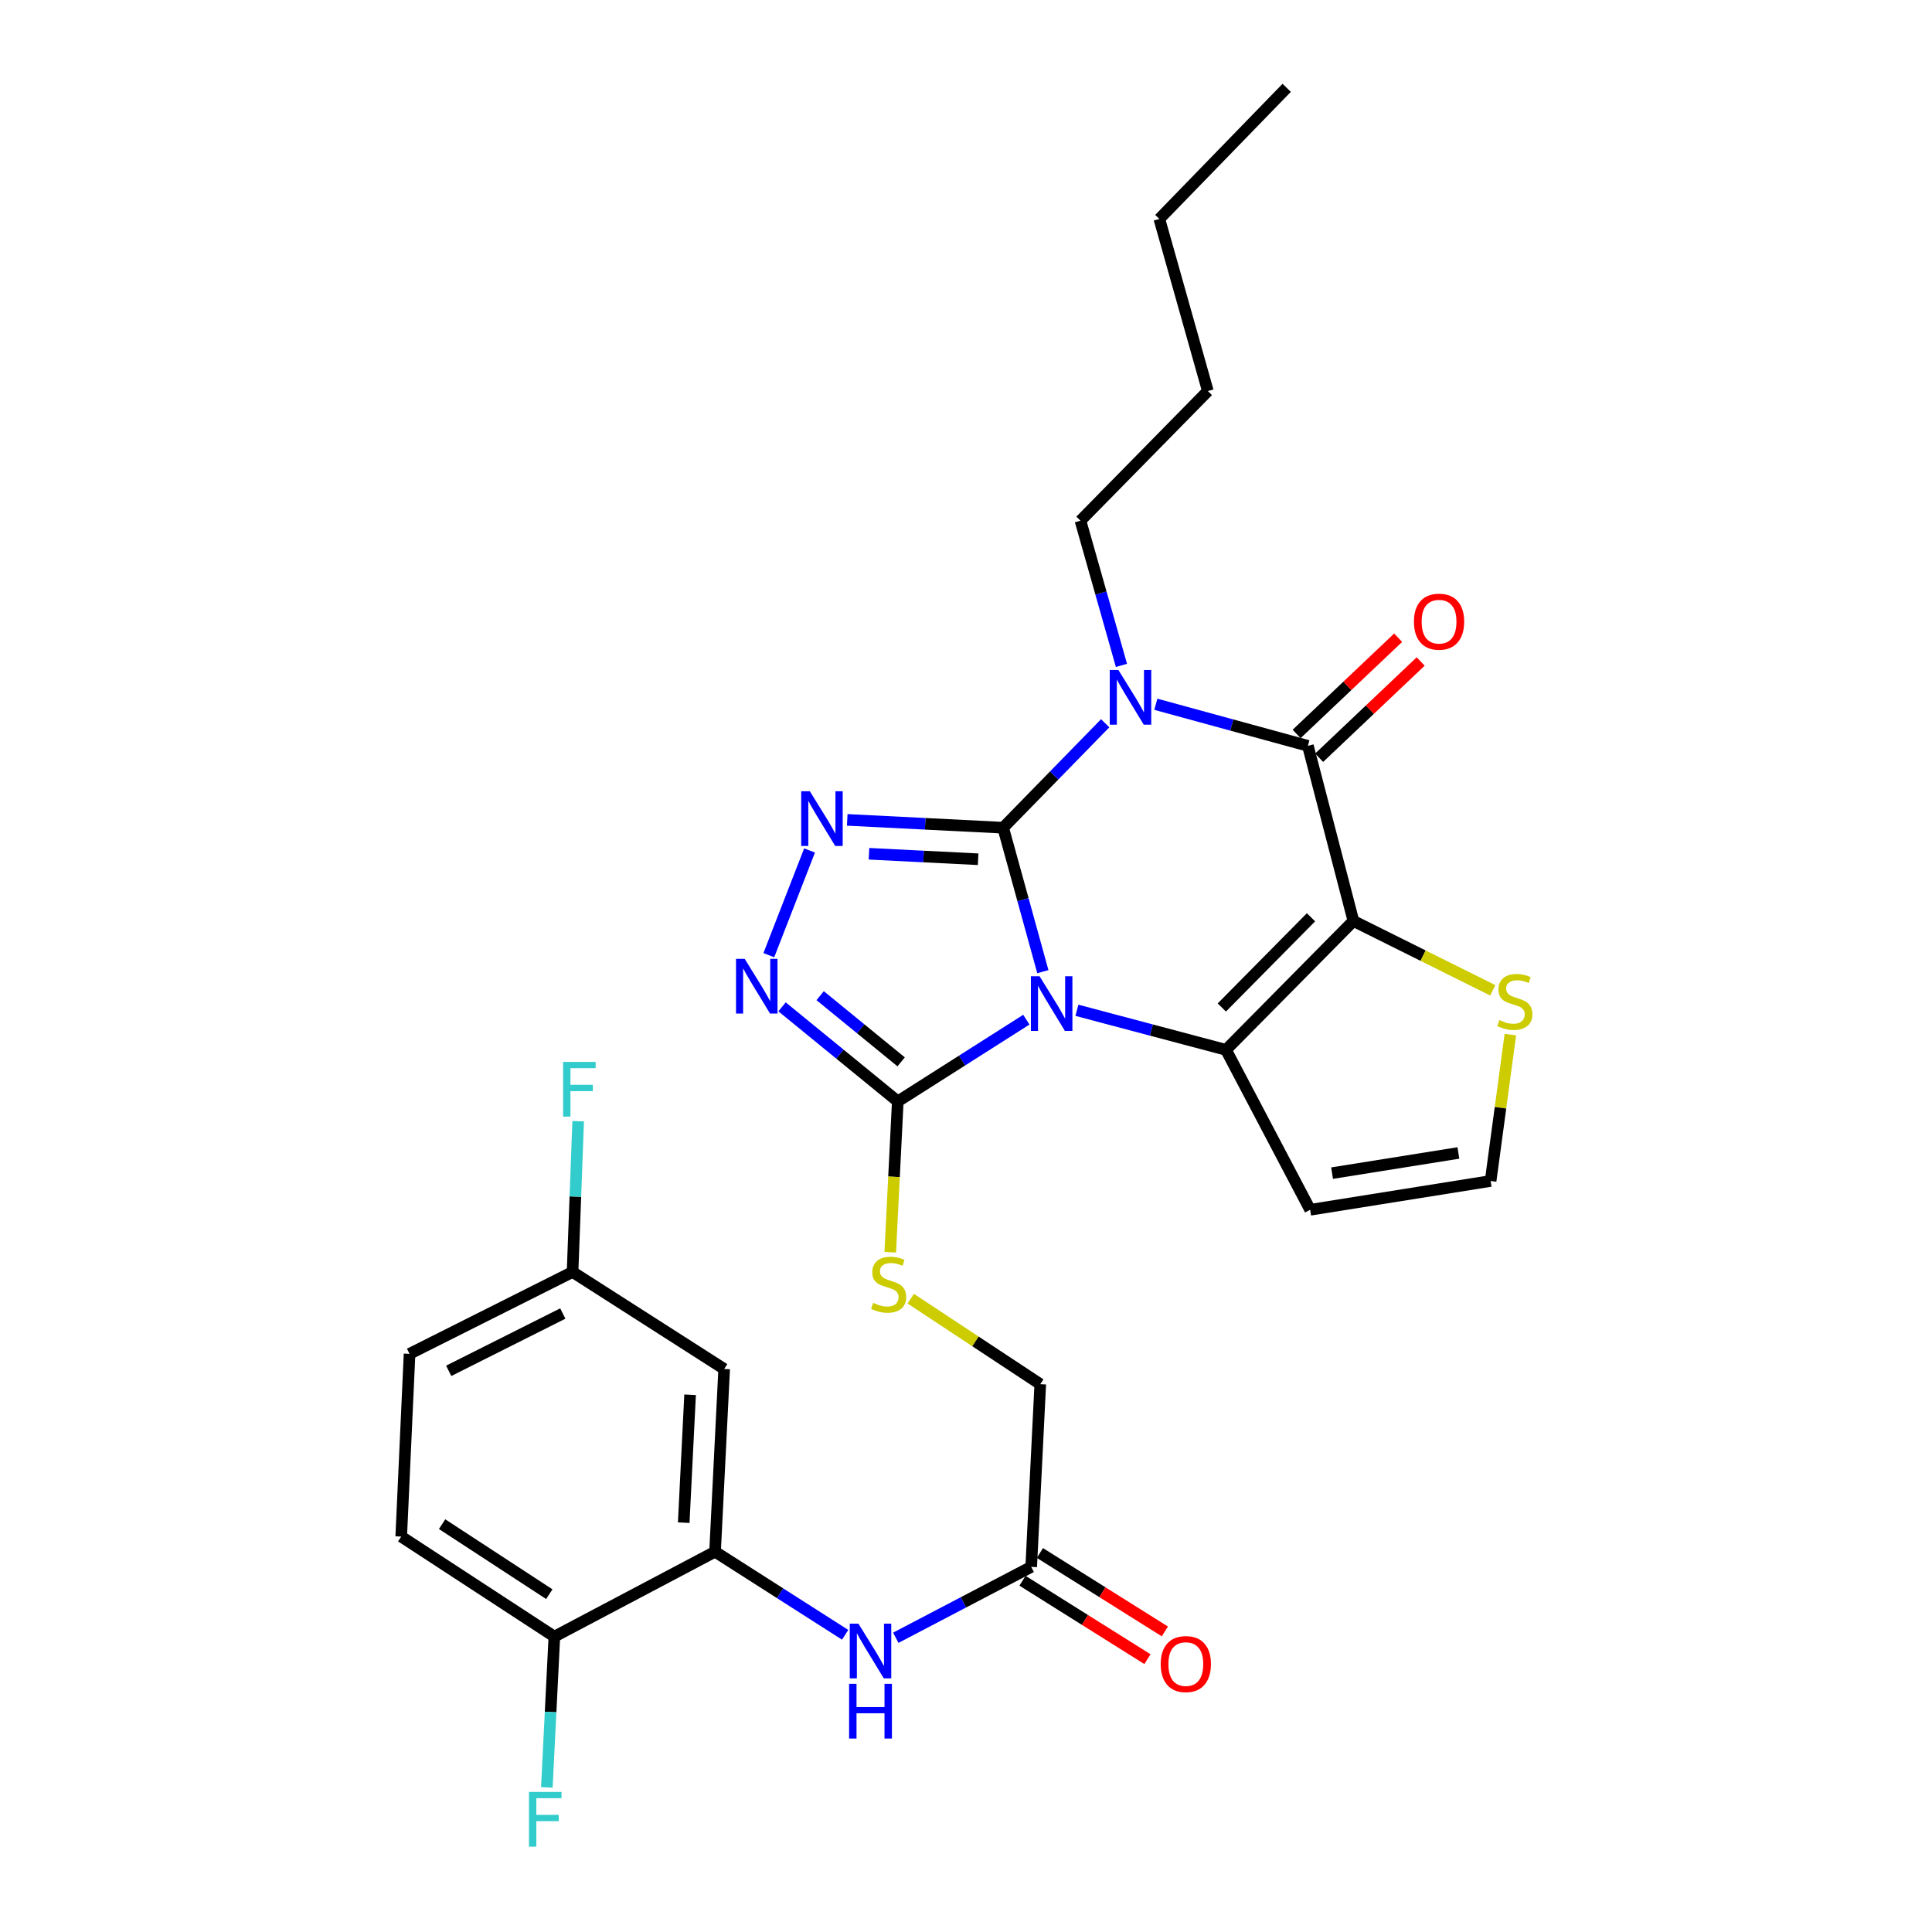 <?xml version='1.0' encoding='iso-8859-1'?>
<svg version='1.1' baseProfile='full'
              xmlns='http://www.w3.org/2000/svg'
                      xmlns:rdkit='http://www.rdkit.org/xml'
                      xmlns:xlink='http://www.w3.org/1999/xlink'
                  xml:space='preserve'
width='1000px' height='1000px' viewBox='0 0 1000 1000'>
<!-- END OF HEADER -->
<rect style='opacity:1.0;fill:#FFFFFF;stroke:none' width='1000' height='1000' x='0' y='0'> </rect>
<path class='bond-0' d='M 519.229,428.424 L 529.504,465.679' style='fill:none;fill-rule:evenodd;stroke:#000000;stroke-width:6px;stroke-linecap:butt;stroke-linejoin:miter;stroke-opacity:1' />
<path class='bond-0' d='M 529.504,465.679 L 539.779,502.933' style='fill:none;fill-rule:evenodd;stroke:#0000FF;stroke-width:6px;stroke-linecap:butt;stroke-linejoin:miter;stroke-opacity:1' />
<path class='bond-1' d='M 519.229,428.424 L 545.636,401.387' style='fill:none;fill-rule:evenodd;stroke:#000000;stroke-width:6px;stroke-linecap:butt;stroke-linejoin:miter;stroke-opacity:1' />
<path class='bond-1' d='M 545.636,401.387 L 572.043,374.35' style='fill:none;fill-rule:evenodd;stroke:#0000FF;stroke-width:6px;stroke-linecap:butt;stroke-linejoin:miter;stroke-opacity:1' />
<path class='bond-5' d='M 519.229,428.424 L 478.878,426.399' style='fill:none;fill-rule:evenodd;stroke:#000000;stroke-width:6px;stroke-linecap:butt;stroke-linejoin:miter;stroke-opacity:1' />
<path class='bond-5' d='M 478.878,426.399 L 438.528,424.373' style='fill:none;fill-rule:evenodd;stroke:#0000FF;stroke-width:6px;stroke-linecap:butt;stroke-linejoin:miter;stroke-opacity:1' />
<path class='bond-5' d='M 506.274,444.747 L 478.028,443.329' style='fill:none;fill-rule:evenodd;stroke:#000000;stroke-width:6px;stroke-linecap:butt;stroke-linejoin:miter;stroke-opacity:1' />
<path class='bond-5' d='M 478.028,443.329 L 449.783,441.911' style='fill:none;fill-rule:evenodd;stroke:#0000FF;stroke-width:6px;stroke-linecap:butt;stroke-linejoin:miter;stroke-opacity:1' />
<path class='bond-3' d='M 557.41,522.923 L 595.992,533.163' style='fill:none;fill-rule:evenodd;stroke:#0000FF;stroke-width:6px;stroke-linecap:butt;stroke-linejoin:miter;stroke-opacity:1' />
<path class='bond-3' d='M 595.992,533.163 L 634.574,543.402' style='fill:none;fill-rule:evenodd;stroke:#000000;stroke-width:6px;stroke-linecap:butt;stroke-linejoin:miter;stroke-opacity:1' />
<path class='bond-6' d='M 531.236,527.781 L 497.964,548.931' style='fill:none;fill-rule:evenodd;stroke:#0000FF;stroke-width:6px;stroke-linecap:butt;stroke-linejoin:miter;stroke-opacity:1' />
<path class='bond-6' d='M 497.964,548.931 L 464.692,570.082' style='fill:none;fill-rule:evenodd;stroke:#000000;stroke-width:6px;stroke-linecap:butt;stroke-linejoin:miter;stroke-opacity:1' />
<path class='bond-4' d='M 598.261,364.526 L 637.611,375.286' style='fill:none;fill-rule:evenodd;stroke:#0000FF;stroke-width:6px;stroke-linecap:butt;stroke-linejoin:miter;stroke-opacity:1' />
<path class='bond-4' d='M 637.611,375.286 L 676.962,386.046' style='fill:none;fill-rule:evenodd;stroke:#000000;stroke-width:6px;stroke-linecap:butt;stroke-linejoin:miter;stroke-opacity:1' />
<path class='bond-19' d='M 580.457,344.403 L 569.851,306.959' style='fill:none;fill-rule:evenodd;stroke:#0000FF;stroke-width:6px;stroke-linecap:butt;stroke-linejoin:miter;stroke-opacity:1' />
<path class='bond-19' d='M 569.851,306.959 L 559.244,269.514' style='fill:none;fill-rule:evenodd;stroke:#000000;stroke-width:6px;stroke-linecap:butt;stroke-linejoin:miter;stroke-opacity:1' />
<path class='bond-2' d='M 700.524,476.689 L 676.962,386.046' style='fill:none;fill-rule:evenodd;stroke:#000000;stroke-width:6px;stroke-linecap:butt;stroke-linejoin:miter;stroke-opacity:1' />
<path class='bond-8' d='M 700.524,476.689 L 736.593,494.642' style='fill:none;fill-rule:evenodd;stroke:#000000;stroke-width:6px;stroke-linecap:butt;stroke-linejoin:miter;stroke-opacity:1' />
<path class='bond-8' d='M 736.593,494.642 L 772.662,512.595' style='fill:none;fill-rule:evenodd;stroke:#CCCC00;stroke-width:6px;stroke-linecap:butt;stroke-linejoin:miter;stroke-opacity:1' />
<path class='bond-30' d='M 700.524,476.689 L 634.574,543.402' style='fill:none;fill-rule:evenodd;stroke:#000000;stroke-width:6px;stroke-linecap:butt;stroke-linejoin:miter;stroke-opacity:1' />
<path class='bond-30' d='M 678.576,474.778 L 632.411,521.478' style='fill:none;fill-rule:evenodd;stroke:#000000;stroke-width:6px;stroke-linecap:butt;stroke-linejoin:miter;stroke-opacity:1' />
<path class='bond-10' d='M 634.574,543.402 L 678.139,626.191' style='fill:none;fill-rule:evenodd;stroke:#000000;stroke-width:6px;stroke-linecap:butt;stroke-linejoin:miter;stroke-opacity:1' />
<path class='bond-16' d='M 682.792,392.197 L 709.068,367.292' style='fill:none;fill-rule:evenodd;stroke:#000000;stroke-width:6px;stroke-linecap:butt;stroke-linejoin:miter;stroke-opacity:1' />
<path class='bond-16' d='M 709.068,367.292 L 735.344,342.387' style='fill:none;fill-rule:evenodd;stroke:#FF0000;stroke-width:6px;stroke-linecap:butt;stroke-linejoin:miter;stroke-opacity:1' />
<path class='bond-16' d='M 671.131,379.894 L 697.407,354.989' style='fill:none;fill-rule:evenodd;stroke:#000000;stroke-width:6px;stroke-linecap:butt;stroke-linejoin:miter;stroke-opacity:1' />
<path class='bond-16' d='M 697.407,354.989 L 723.683,330.084' style='fill:none;fill-rule:evenodd;stroke:#FF0000;stroke-width:6px;stroke-linecap:butt;stroke-linejoin:miter;stroke-opacity:1' />
<path class='bond-7' d='M 419.026,440.202 L 397.94,494.397' style='fill:none;fill-rule:evenodd;stroke:#0000FF;stroke-width:6px;stroke-linecap:butt;stroke-linejoin:miter;stroke-opacity:1' />
<path class='bond-12' d='M 464.692,570.082 L 462.741,609.118' style='fill:none;fill-rule:evenodd;stroke:#000000;stroke-width:6px;stroke-linecap:butt;stroke-linejoin:miter;stroke-opacity:1' />
<path class='bond-12' d='M 462.741,609.118 L 460.789,648.155' style='fill:none;fill-rule:evenodd;stroke:#CCCC00;stroke-width:6px;stroke-linecap:butt;stroke-linejoin:miter;stroke-opacity:1' />
<path class='bond-29' d='M 464.692,570.082 L 434.743,545.612' style='fill:none;fill-rule:evenodd;stroke:#000000;stroke-width:6px;stroke-linecap:butt;stroke-linejoin:miter;stroke-opacity:1' />
<path class='bond-29' d='M 434.743,545.612 L 404.794,521.142' style='fill:none;fill-rule:evenodd;stroke:#0000FF;stroke-width:6px;stroke-linecap:butt;stroke-linejoin:miter;stroke-opacity:1' />
<path class='bond-29' d='M 466.433,549.614 L 445.469,532.485' style='fill:none;fill-rule:evenodd;stroke:#000000;stroke-width:6px;stroke-linecap:butt;stroke-linejoin:miter;stroke-opacity:1' />
<path class='bond-29' d='M 445.469,532.485 L 424.504,515.356' style='fill:none;fill-rule:evenodd;stroke:#0000FF;stroke-width:6px;stroke-linecap:butt;stroke-linejoin:miter;stroke-opacity:1' />
<path class='bond-31' d='M 781.754,535.502 L 776.647,573.388' style='fill:none;fill-rule:evenodd;stroke:#CCCC00;stroke-width:6px;stroke-linecap:butt;stroke-linejoin:miter;stroke-opacity:1' />
<path class='bond-31' d='M 776.647,573.388 L 771.541,611.274' style='fill:none;fill-rule:evenodd;stroke:#000000;stroke-width:6px;stroke-linecap:butt;stroke-linejoin:miter;stroke-opacity:1' />
<path class='bond-9' d='M 370.113,803.163 L 403.781,824.667' style='fill:none;fill-rule:evenodd;stroke:#000000;stroke-width:6px;stroke-linecap:butt;stroke-linejoin:miter;stroke-opacity:1' />
<path class='bond-9' d='M 403.781,824.667 L 437.449,846.17' style='fill:none;fill-rule:evenodd;stroke:#0000FF;stroke-width:6px;stroke-linecap:butt;stroke-linejoin:miter;stroke-opacity:1' />
<path class='bond-15' d='M 370.113,803.163 L 374.831,708.584' style='fill:none;fill-rule:evenodd;stroke:#000000;stroke-width:6px;stroke-linecap:butt;stroke-linejoin:miter;stroke-opacity:1' />
<path class='bond-15' d='M 353.89,788.132 L 357.193,721.926' style='fill:none;fill-rule:evenodd;stroke:#000000;stroke-width:6px;stroke-linecap:butt;stroke-linejoin:miter;stroke-opacity:1' />
<path class='bond-17' d='M 370.113,803.163 L 286.938,847.105' style='fill:none;fill-rule:evenodd;stroke:#000000;stroke-width:6px;stroke-linecap:butt;stroke-linejoin:miter;stroke-opacity:1' />
<path class='bond-14' d='M 678.139,626.191 L 771.541,611.274' style='fill:none;fill-rule:evenodd;stroke:#000000;stroke-width:6px;stroke-linecap:butt;stroke-linejoin:miter;stroke-opacity:1' />
<path class='bond-14' d='M 689.476,607.214 L 754.857,596.772' style='fill:none;fill-rule:evenodd;stroke:#000000;stroke-width:6px;stroke-linecap:butt;stroke-linejoin:miter;stroke-opacity:1' />
<path class='bond-11' d='M 463.663,847.703 L 498.707,829.355' style='fill:none;fill-rule:evenodd;stroke:#0000FF;stroke-width:6px;stroke-linecap:butt;stroke-linejoin:miter;stroke-opacity:1' />
<path class='bond-11' d='M 498.707,829.355 L 533.751,811.008' style='fill:none;fill-rule:evenodd;stroke:#000000;stroke-width:6px;stroke-linecap:butt;stroke-linejoin:miter;stroke-opacity:1' />
<path class='bond-20' d='M 471.396,672.188 L 504.918,694.318' style='fill:none;fill-rule:evenodd;stroke:#CCCC00;stroke-width:6px;stroke-linecap:butt;stroke-linejoin:miter;stroke-opacity:1' />
<path class='bond-20' d='M 504.918,694.318 L 538.44,716.448' style='fill:none;fill-rule:evenodd;stroke:#000000;stroke-width:6px;stroke-linecap:butt;stroke-linejoin:miter;stroke-opacity:1' />
<path class='bond-13' d='M 533.751,811.008 L 538.44,716.448' style='fill:none;fill-rule:evenodd;stroke:#000000;stroke-width:6px;stroke-linecap:butt;stroke-linejoin:miter;stroke-opacity:1' />
<path class='bond-18' d='M 529.245,818.187 L 561.578,838.482' style='fill:none;fill-rule:evenodd;stroke:#000000;stroke-width:6px;stroke-linecap:butt;stroke-linejoin:miter;stroke-opacity:1' />
<path class='bond-18' d='M 561.578,838.482 L 593.912,858.777' style='fill:none;fill-rule:evenodd;stroke:#FF0000;stroke-width:6px;stroke-linecap:butt;stroke-linejoin:miter;stroke-opacity:1' />
<path class='bond-18' d='M 538.256,803.829 L 570.59,824.125' style='fill:none;fill-rule:evenodd;stroke:#000000;stroke-width:6px;stroke-linecap:butt;stroke-linejoin:miter;stroke-opacity:1' />
<path class='bond-18' d='M 570.59,824.125 L 602.924,844.42' style='fill:none;fill-rule:evenodd;stroke:#FF0000;stroke-width:6px;stroke-linecap:butt;stroke-linejoin:miter;stroke-opacity:1' />
<path class='bond-22' d='M 374.831,708.584 L 296.356,658.37' style='fill:none;fill-rule:evenodd;stroke:#000000;stroke-width:6px;stroke-linecap:butt;stroke-linejoin:miter;stroke-opacity:1' />
<path class='bond-21' d='M 286.938,847.105 L 207.671,795.328' style='fill:none;fill-rule:evenodd;stroke:#000000;stroke-width:6px;stroke-linecap:butt;stroke-linejoin:miter;stroke-opacity:1' />
<path class='bond-21' d='M 284.318,825.147 L 228.832,788.903' style='fill:none;fill-rule:evenodd;stroke:#000000;stroke-width:6px;stroke-linecap:butt;stroke-linejoin:miter;stroke-opacity:1' />
<path class='bond-23' d='M 286.938,847.105 L 284.991,886.127' style='fill:none;fill-rule:evenodd;stroke:#000000;stroke-width:6px;stroke-linecap:butt;stroke-linejoin:miter;stroke-opacity:1' />
<path class='bond-23' d='M 284.991,886.127 L 283.044,925.148' style='fill:none;fill-rule:evenodd;stroke:#33CCCC;stroke-width:6px;stroke-linecap:butt;stroke-linejoin:miter;stroke-opacity:1' />
<path class='bond-26' d='M 559.244,269.514 L 625.185,202.406' style='fill:none;fill-rule:evenodd;stroke:#000000;stroke-width:6px;stroke-linecap:butt;stroke-linejoin:miter;stroke-opacity:1' />
<path class='bond-24' d='M 207.671,795.328 L 211.985,700.749' style='fill:none;fill-rule:evenodd;stroke:#000000;stroke-width:6px;stroke-linecap:butt;stroke-linejoin:miter;stroke-opacity:1' />
<path class='bond-25' d='M 296.356,658.37 L 297.809,619.353' style='fill:none;fill-rule:evenodd;stroke:#000000;stroke-width:6px;stroke-linecap:butt;stroke-linejoin:miter;stroke-opacity:1' />
<path class='bond-25' d='M 297.809,619.353 L 299.262,580.335' style='fill:none;fill-rule:evenodd;stroke:#33CCCC;stroke-width:6px;stroke-linecap:butt;stroke-linejoin:miter;stroke-opacity:1' />
<path class='bond-32' d='M 296.356,658.37 L 211.985,700.749' style='fill:none;fill-rule:evenodd;stroke:#000000;stroke-width:6px;stroke-linecap:butt;stroke-linejoin:miter;stroke-opacity:1' />
<path class='bond-32' d='M 291.308,679.875 L 232.249,709.54' style='fill:none;fill-rule:evenodd;stroke:#000000;stroke-width:6px;stroke-linecap:butt;stroke-linejoin:miter;stroke-opacity:1' />
<path class='bond-27' d='M 625.185,202.406 L 600.078,113.326' style='fill:none;fill-rule:evenodd;stroke:#000000;stroke-width:6px;stroke-linecap:butt;stroke-linejoin:miter;stroke-opacity:1' />
<path class='bond-28' d='M 600.078,113.326 L 665.99,45.455' style='fill:none;fill-rule:evenodd;stroke:#000000;stroke-width:6px;stroke-linecap:butt;stroke-linejoin:miter;stroke-opacity:1' />
<path  class='atom-1' d='M 538.076 505.293
L 547.356 520.293
Q 548.276 521.773, 549.756 524.453
Q 551.236 527.133, 551.316 527.293
L 551.316 505.293
L 555.076 505.293
L 555.076 533.613
L 551.196 533.613
L 541.236 517.213
Q 540.076 515.293, 538.836 513.093
Q 537.636 510.893, 537.276 510.213
L 537.276 533.613
L 533.596 533.613
L 533.596 505.293
L 538.076 505.293
' fill='#0000FF'/>
<path  class='atom-2' d='M 578.882 346.779
L 588.162 361.779
Q 589.082 363.259, 590.562 365.939
Q 592.042 368.619, 592.122 368.779
L 592.122 346.779
L 595.882 346.779
L 595.882 375.099
L 592.002 375.099
L 582.042 358.699
Q 580.882 356.779, 579.642 354.579
Q 578.442 352.379, 578.082 351.699
L 578.082 375.099
L 574.402 375.099
L 574.402 346.779
L 578.882 346.779
' fill='#0000FF'/>
<path  class='atom-6' d='M 419.18 409.556
L 428.46 424.556
Q 429.38 426.036, 430.86 428.716
Q 432.34 431.396, 432.42 431.556
L 432.42 409.556
L 436.18 409.556
L 436.18 437.876
L 432.3 437.876
L 422.34 421.476
Q 421.18 419.556, 419.94 417.356
Q 418.74 415.156, 418.38 414.476
L 418.38 437.876
L 414.7 437.876
L 414.7 409.556
L 419.18 409.556
' fill='#0000FF'/>
<path  class='atom-8' d='M 385.438 496.281
L 394.718 511.281
Q 395.638 512.761, 397.118 515.441
Q 398.598 518.121, 398.678 518.281
L 398.678 496.281
L 402.438 496.281
L 402.438 524.601
L 398.558 524.601
L 388.598 508.201
Q 387.438 506.281, 386.198 504.081
Q 384.998 501.881, 384.638 501.201
L 384.638 524.601
L 380.958 524.601
L 380.958 496.281
L 385.438 496.281
' fill='#0000FF'/>
<path  class='atom-9' d='M 776.076 527.996
Q 776.396 528.116, 777.716 528.676
Q 779.036 529.236, 780.476 529.596
Q 781.956 529.916, 783.396 529.916
Q 786.076 529.916, 787.636 528.636
Q 789.196 527.316, 789.196 525.036
Q 789.196 523.476, 788.396 522.516
Q 787.636 521.556, 786.436 521.036
Q 785.236 520.516, 783.236 519.916
Q 780.716 519.156, 779.196 518.436
Q 777.716 517.716, 776.636 516.196
Q 775.596 514.676, 775.596 512.116
Q 775.596 508.556, 777.996 506.356
Q 780.436 504.156, 785.236 504.156
Q 788.516 504.156, 792.236 505.716
L 791.316 508.796
Q 787.916 507.396, 785.356 507.396
Q 782.596 507.396, 781.076 508.556
Q 779.556 509.676, 779.596 511.636
Q 779.596 513.156, 780.356 514.076
Q 781.156 514.996, 782.276 515.516
Q 783.436 516.036, 785.356 516.636
Q 787.916 517.436, 789.436 518.236
Q 790.956 519.036, 792.036 520.676
Q 793.156 522.276, 793.156 525.036
Q 793.156 528.956, 790.516 531.076
Q 787.916 533.156, 783.556 533.156
Q 781.036 533.156, 779.116 532.596
Q 777.236 532.076, 774.996 531.156
L 776.076 527.996
' fill='#CCCC00'/>
<path  class='atom-12' d='M 444.316 840.394
L 453.596 855.394
Q 454.516 856.874, 455.996 859.554
Q 457.476 862.234, 457.556 862.394
L 457.556 840.394
L 461.316 840.394
L 461.316 868.714
L 457.436 868.714
L 447.476 852.314
Q 446.316 850.394, 445.076 848.194
Q 443.876 845.994, 443.516 845.314
L 443.516 868.714
L 439.836 868.714
L 439.836 840.394
L 444.316 840.394
' fill='#0000FF'/>
<path  class='atom-12' d='M 439.496 871.546
L 443.336 871.546
L 443.336 883.586
L 457.816 883.586
L 457.816 871.546
L 461.656 871.546
L 461.656 899.866
L 457.816 899.866
L 457.816 886.786
L 443.336 886.786
L 443.336 899.866
L 439.496 899.866
L 439.496 871.546
' fill='#0000FF'/>
<path  class='atom-13' d='M 451.965 674.362
Q 452.285 674.482, 453.605 675.042
Q 454.925 675.602, 456.365 675.962
Q 457.845 676.282, 459.285 676.282
Q 461.965 676.282, 463.525 675.002
Q 465.085 673.682, 465.085 671.402
Q 465.085 669.842, 464.285 668.882
Q 463.525 667.922, 462.325 667.402
Q 461.125 666.882, 459.125 666.282
Q 456.605 665.522, 455.085 664.802
Q 453.605 664.082, 452.525 662.562
Q 451.485 661.042, 451.485 658.482
Q 451.485 654.922, 453.885 652.722
Q 456.325 650.522, 461.125 650.522
Q 464.405 650.522, 468.125 652.082
L 467.205 655.162
Q 463.805 653.762, 461.245 653.762
Q 458.485 653.762, 456.965 654.922
Q 455.445 656.042, 455.485 658.002
Q 455.485 659.522, 456.245 660.442
Q 457.045 661.362, 458.165 661.882
Q 459.325 662.402, 461.245 663.002
Q 463.805 663.802, 465.325 664.602
Q 466.845 665.402, 467.925 667.042
Q 469.045 668.642, 469.045 671.402
Q 469.045 675.322, 466.405 677.442
Q 463.805 679.522, 459.445 679.522
Q 456.925 679.522, 455.005 678.962
Q 453.125 678.442, 450.885 677.522
L 451.965 674.362
' fill='#CCCC00'/>
<path  class='atom-17' d='M 731.852 321.777
Q 731.852 314.977, 735.212 311.177
Q 738.572 307.377, 744.852 307.377
Q 751.132 307.377, 754.492 311.177
Q 757.852 314.977, 757.852 321.777
Q 757.852 328.657, 754.452 332.577
Q 751.052 336.457, 744.852 336.457
Q 738.612 336.457, 735.212 332.577
Q 731.852 328.697, 731.852 321.777
M 744.852 333.257
Q 749.172 333.257, 751.492 330.377
Q 753.852 327.457, 753.852 321.777
Q 753.852 316.217, 751.492 313.417
Q 749.172 310.577, 744.852 310.577
Q 740.532 310.577, 738.172 313.377
Q 735.852 316.177, 735.852 321.777
Q 735.852 327.497, 738.172 330.377
Q 740.532 333.257, 744.852 333.257
' fill='#FF0000'/>
<path  class='atom-19' d='M 600.78 861.321
Q 600.78 854.521, 604.14 850.721
Q 607.5 846.921, 613.78 846.921
Q 620.06 846.921, 623.42 850.721
Q 626.78 854.521, 626.78 861.321
Q 626.78 868.201, 623.38 872.121
Q 619.98 876.001, 613.78 876.001
Q 607.54 876.001, 604.14 872.121
Q 600.78 868.241, 600.78 861.321
M 613.78 872.801
Q 618.1 872.801, 620.42 869.921
Q 622.78 867.001, 622.78 861.321
Q 622.78 855.761, 620.42 852.961
Q 618.1 850.121, 613.78 850.121
Q 609.46 850.121, 607.1 852.921
Q 604.78 855.721, 604.78 861.321
Q 604.78 867.041, 607.1 869.921
Q 609.46 872.801, 613.78 872.801
' fill='#FF0000'/>
<path  class='atom-24' d='M 273.8 927.515
L 290.64 927.515
L 290.64 930.755
L 277.6 930.755
L 277.6 939.355
L 289.2 939.355
L 289.2 942.635
L 277.6 942.635
L 277.6 955.835
L 273.8 955.835
L 273.8 927.515
' fill='#33CCCC'/>
<path  class='atom-26' d='M 291.458 549.65
L 308.298 549.65
L 308.298 552.89
L 295.258 552.89
L 295.258 561.49
L 306.858 561.49
L 306.858 564.77
L 295.258 564.77
L 295.258 577.97
L 291.458 577.97
L 291.458 549.65
' fill='#33CCCC'/>
</svg>
